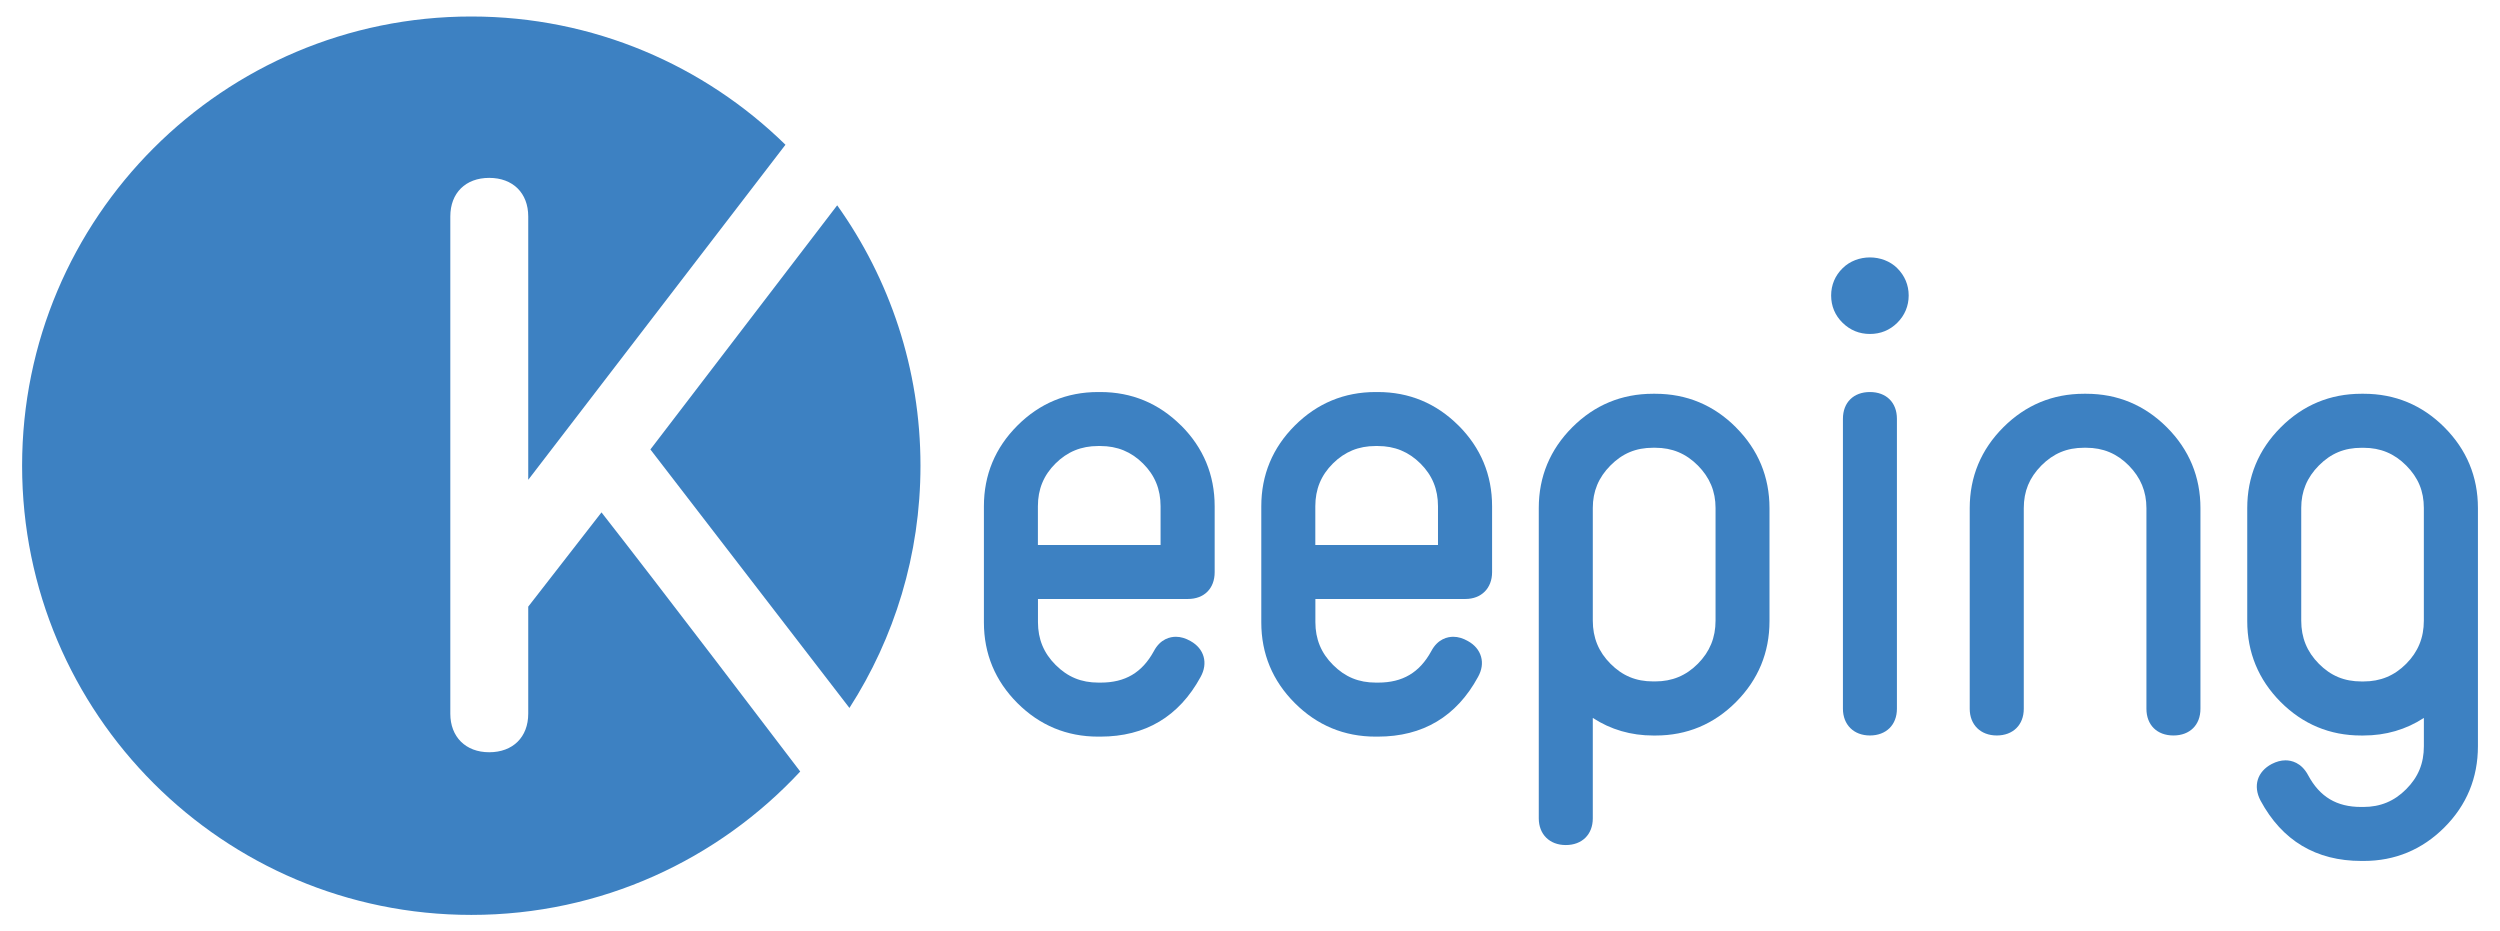 <?xml version="1.0" encoding="UTF-8"?>
<svg id="_图层_1" data-name="图层_1" xmlns="http://www.w3.org/2000/svg" version="1.1" viewBox="0 0 722.83 269.29">
  <!-- Generator: Adobe Illustrator 29.1.0, SVG Export Plug-In . SVG Version: 2.1.0 Build 142)  -->
  <defs>
    <style>
      .st0 {
        fill: #3d81c2;
      }
    </style>
  </defs>
  <g>
    <path class="st0" d="M242.06,59.36l-54.01,70.59,57.55,74.74c12.98-20.21,20.54-44.24,20.54-70.04,0-28.08-8.94-54.05-24.08-75.29Z"/>
    <path class="st0" d="M173.91,148.15l-21.18,27.25v30.96c0,6.76-4.43,11.14-11.28,11.14s-11.25-4.48-11.25-11.14V62.58c0-6.78,4.41-11.15,11.25-11.15s11.28,4.38,11.28,11.15v76.15l74.37-96.88c-23.42-22.93-55.47-37.08-90.83-37.08C64.54,4.77,6.39,62.92,6.39,134.65s58.15,129.88,129.88,129.88c37.56,0,71.38-15.97,95.1-41.46-5.7-7.5-41.48-54.54-57.45-74.91Z"/>
  </g>
  <g>
    <path class="st0" d="M341.49,123.04c-6.44-6.43-14.29-9.69-23.33-9.69h-.67c-9.04,0-16.89,3.26-23.32,9.69-6.43,6.42-9.69,14.27-9.69,23.33v33.59c0,9.05,3.26,16.9,9.69,23.33,6.43,6.43,14.27,9.69,23.32,9.69h.67c13,0,22.75-5.81,28.97-17.25,2.23-4,1.06-8.17-2.89-10.37-1.43-.82-2.85-1.25-4.24-1.25-1.57,0-4.49.54-6.4,4.19-3.39,6.18-8.27,9.06-15.34,9.06h-.67c-4.96,0-8.89-1.62-12.38-5.11-3.43-3.42-5.1-7.47-5.1-12.37v-6.7h43.37c4.69,0,7.72-3.04,7.72-7.73v-19.09c0-9.05-3.26-16.9-9.69-23.33ZM317.49,128.96h.67c4.88,0,8.92,1.66,12.33,5.06,3.41,3.39,5.07,7.43,5.07,12.35v11.2h-35.47v-11.2c0-4.91,1.66-8.96,5.08-12.35,3.41-3.4,7.45-5.06,12.32-5.06Z"/>
    <path class="st0" d="M421.7,123.04c-6.43-6.43-14.27-9.69-23.32-9.69h-.67c-9.04,0-16.89,3.26-23.33,9.69-6.44,6.43-9.7,14.28-9.7,23.33v33.59c0,9.04,3.25,16.89,9.7,23.33,6.43,6.43,14.27,9.69,23.33,9.69h.67c13,0,22.75-5.81,28.96-17.25,1.11-1.97,1.41-4,.88-5.86-.53-1.87-1.84-3.44-3.78-4.51-1.42-.82-2.85-1.25-4.24-1.25-1.57,0-4.48.54-6.39,4.19-3.39,6.18-8.27,9.06-15.34,9.06h-.65c-4.97,0-8.9-1.62-12.39-5.11-3.44-3.42-5.11-7.47-5.11-12.37v-6.7h43.38c4.61,0,7.71-3.11,7.71-7.73v-19.09c0-9.05-3.27-16.89-9.7-23.33ZM397.71,128.96h.66c4.88,0,8.91,1.66,12.33,5.06,3.42,3.4,5.07,7.44,5.07,12.35v11.2h-35.47v-11.2c0-4.91,1.66-8.96,5.08-12.35,3.41-3.4,7.44-5.06,12.32-5.06Z"/>
    <path class="st0" d="M501.93,123.57c-6.43-6.45-14.28-9.72-23.33-9.72h-.67c-9.05,0-16.91,3.26-23.33,9.69-6.43,6.43-9.69,14.29-9.69,23.33v89.74c0,4.62,3.13,7.72,7.81,7.72s7.81-3.03,7.81-7.72v-29.04c5.18,3.38,11.05,5.09,17.5,5.09h.66c9.02,0,16.86-3.26,23.27-9.71,6.41-6.44,9.66-14.3,9.66-23.36v-32.66c0-9.05-3.26-16.91-9.69-23.35ZM477.94,129.46h.67c4.85,0,8.87,1.68,12.3,5.13,3.43,3.46,5.11,7.48,5.11,12.27v32.59c0,4.92-1.67,8.99-5.1,12.45-3.42,3.45-7.46,5.12-12.31,5.12h-.67c-4.93,0-8.84-1.63-12.31-5.12-3.44-3.45-5.1-7.53-5.1-12.45v-32.59c0-4.8,1.66-8.81,5.1-12.27,3.47-3.5,7.38-5.13,12.31-5.13Z"/>
    <path class="st0" d="M626.53,123.57c-6.44-6.45-14.29-9.72-23.33-9.72h-.66c-9.05,0-16.9,3.27-23.34,9.72-6.43,6.44-9.69,14.3-9.69,23.35v58.01c0,4.62,3.14,7.72,7.82,7.72s7.81-3.04,7.81-7.73v-58c0-4.89,1.61-8.8,5.08-12.32,3.49-3.5,7.4-5.14,12.32-5.14h.66c4.85,0,8.88,1.68,12.3,5.13,3.43,3.48,5.1,7.5,5.1,12.33v58c0,4.7,3.07,7.73,7.81,7.73s7.81-3.04,7.81-7.72v-58.01c0-9.05-3.26-16.91-9.69-23.35Z"/>
    <path class="st0" d="M706.75,123.54c-6.43-6.43-14.28-9.69-23.32-9.69h-.67c-9.04,0-16.9,3.27-23.33,9.72-6.43,6.44-9.68,14.3-9.68,23.35v32.66c0,9.07,3.24,16.92,9.64,23.37,6.42,6.44,14.25,9.71,23.27,9.71h.67c6.46,0,12.32-1.71,17.49-5.08v8.17c0,4.98-1.63,8.94-5.12,12.44-3.43,3.46-7.48,5.13-12.36,5.13h-.67c-7.06,0-11.94-2.91-15.3-9.15-1.99-3.77-4.96-4.33-6.56-4.33-1.29,0-2.62.36-3.97,1.05-4.19,2.21-5.47,6.35-3.25,10.58,6.23,11.58,16.05,17.46,29.17,17.46h.67c9.04,0,16.89-3.26,23.32-9.69,6.44-6.44,9.7-14.33,9.7-23.49v-68.87c0-9.04-3.26-16.89-9.7-23.33ZM683.42,197.03h-.66c-4.94,0-8.85-1.63-12.31-5.12-3.43-3.46-5.09-7.53-5.09-12.45v-32.59c0-4.8,1.66-8.81,5.09-12.27,3.47-3.5,7.38-5.13,12.31-5.13h.66c4.85,0,8.88,1.68,12.3,5.13,3.47,3.5,5.09,7.4,5.09,12.27v32.59c0,4.93-1.67,9-5.09,12.45-3.42,3.45-7.46,5.12-12.31,5.12Z"/>
    <path class="st0" d="M548.57,77.55c-4.21-4.16-11.63-4.16-15.81,0-2.17,2.12-3.32,4.85-3.32,7.89s1.12,5.75,3.31,7.89c2.18,2.14,4.84,3.23,7.91,3.23s5.74-1.09,7.9-3.23c2.16-2.14,3.3-4.87,3.3-7.89s-1.14-5.75-3.3-7.88Z"/>
    <path class="st0" d="M540.65,113.35c-4.74,0-7.8,3.03-7.8,7.73v83.84c0,4.62,3.13,7.73,7.8,7.73s7.81-3.03,7.81-7.73v-83.84c0-4.7-3.07-7.73-7.81-7.73Z"/>
  </g>
</svg> 